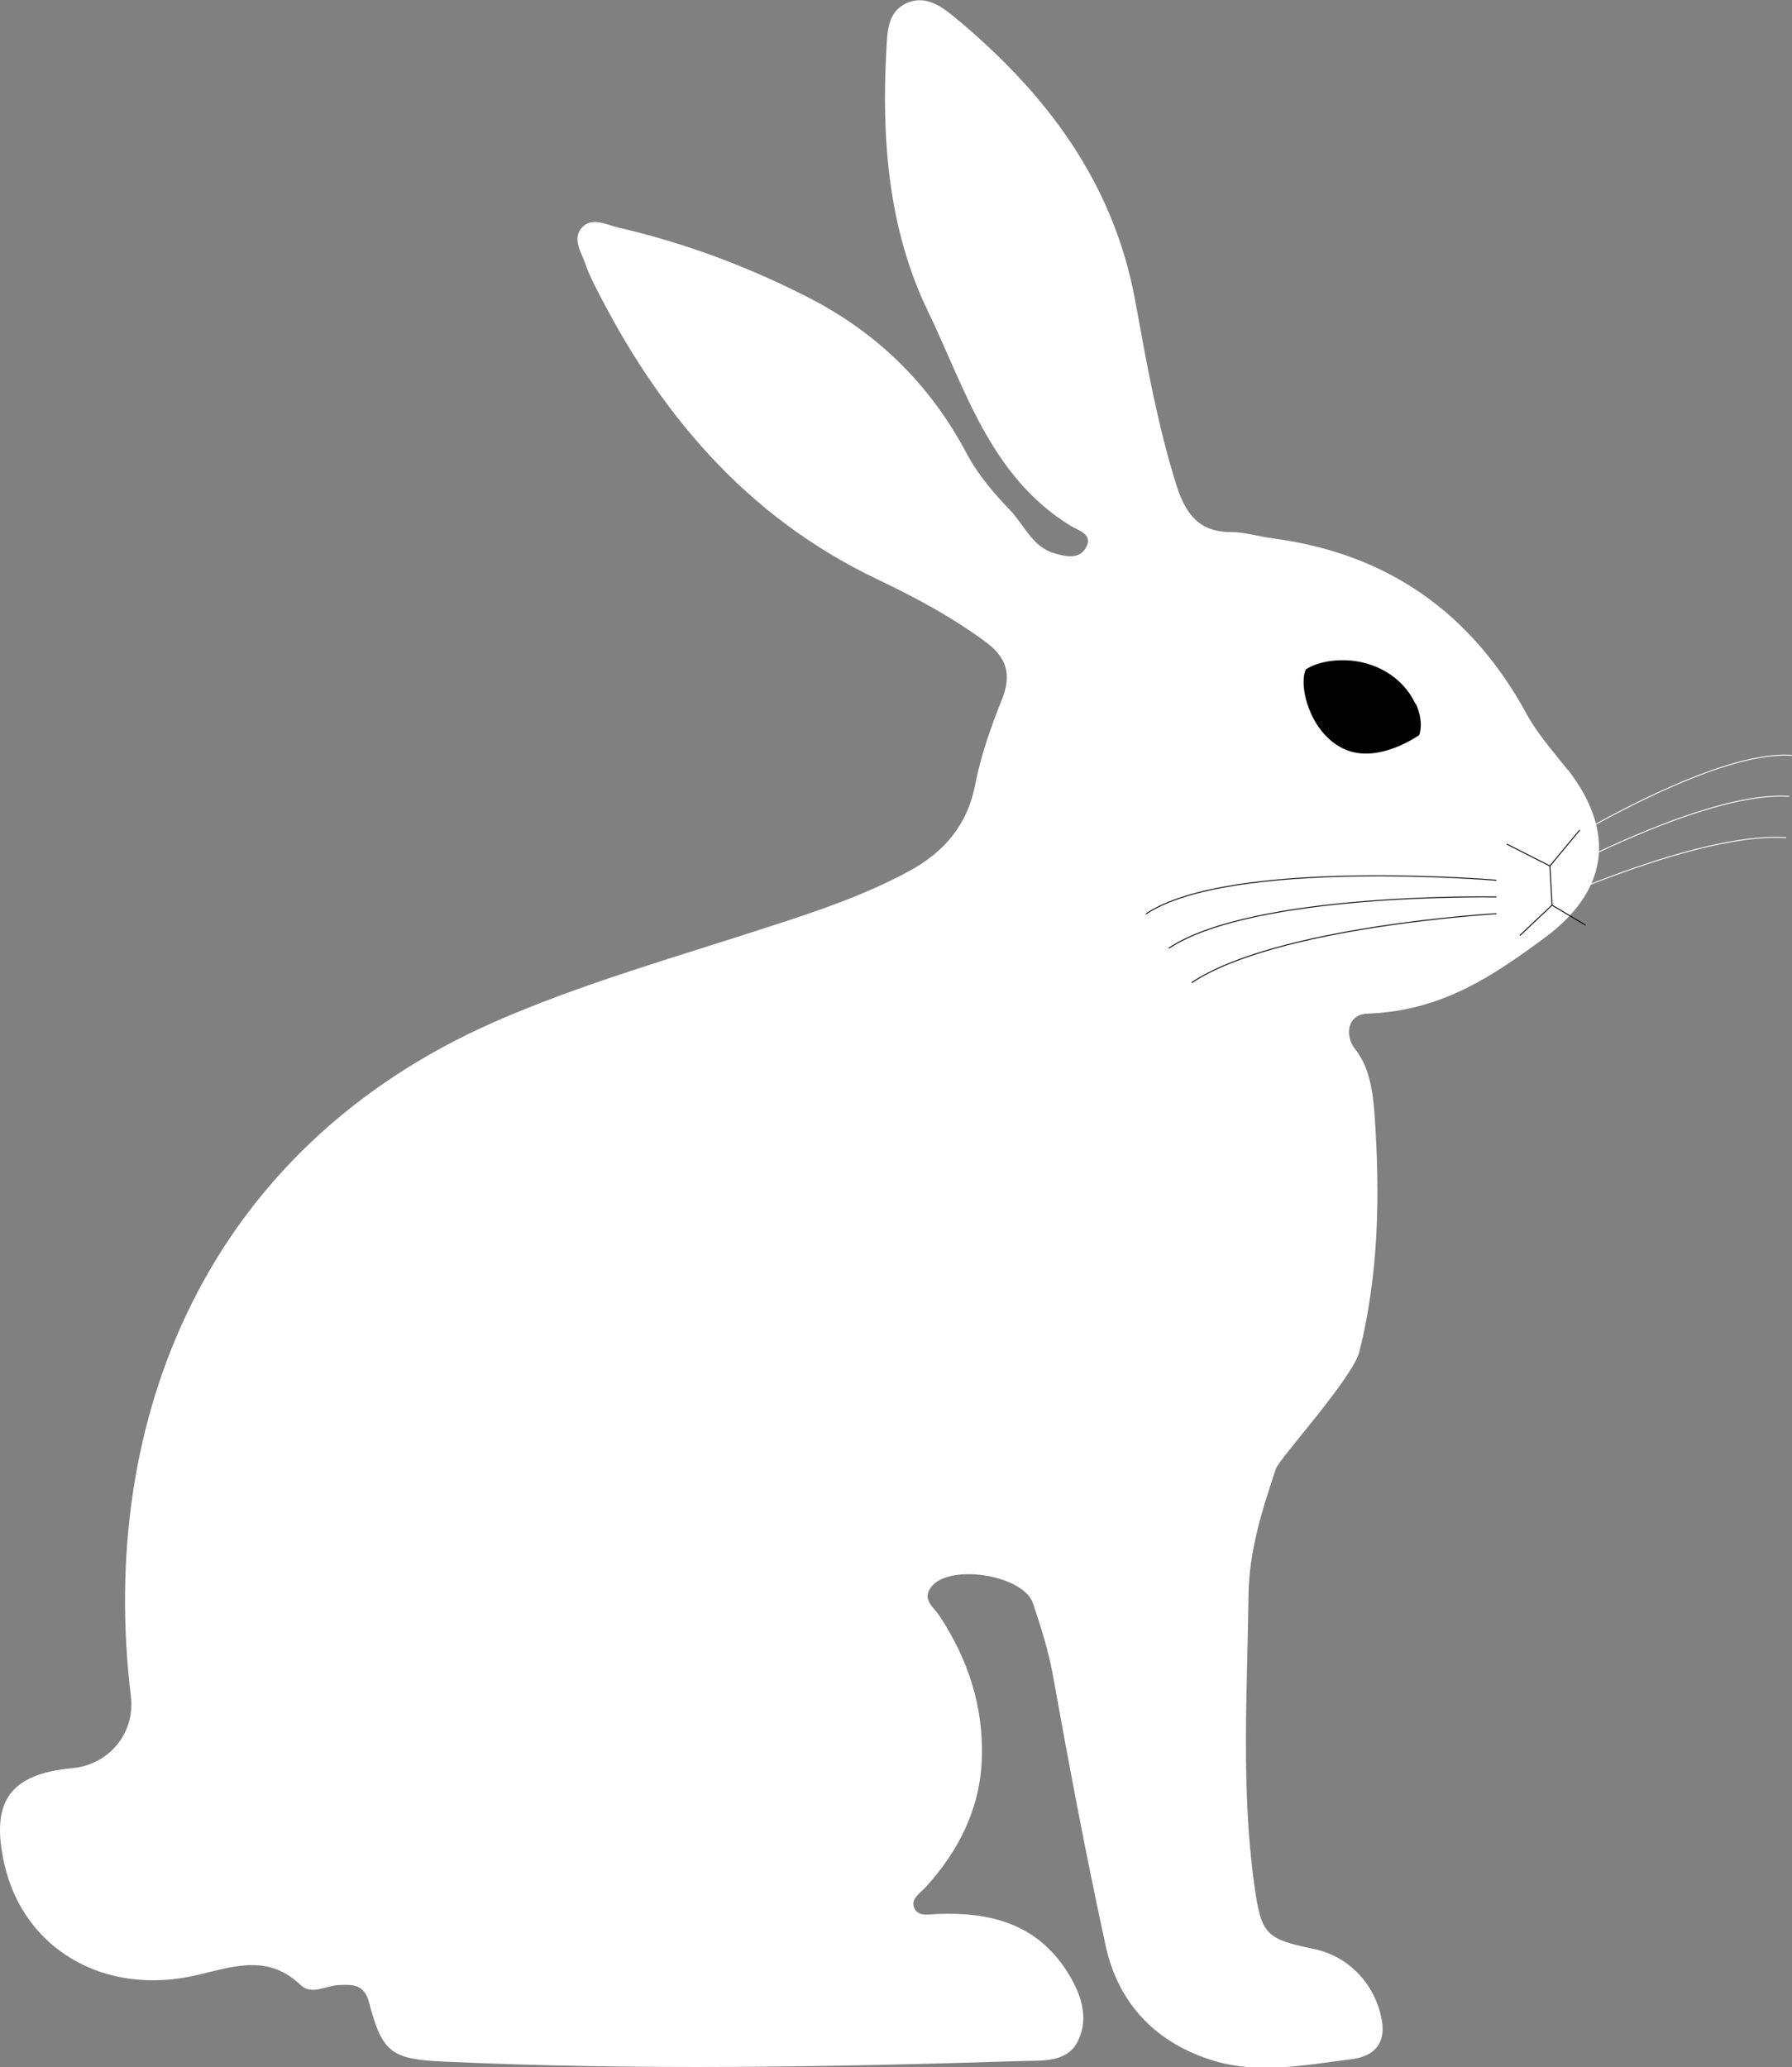 <svg viewBox="0 0 58.99 68.03" xmlns="http://www.w3.org/2000/svg" data-name="Слой 2" id="_Слой_2">
  <rect x="0" y="0" width="58.99" height="68.03" fill="#808080" stroke="none"/>
  <defs>
    <style>
      .cls-1 {
        stroke: #000;
      }

      .cls-1, .cls-2 {
        fill: none;
        stroke-width: .03px;
      }

      .cls-1, .cls-2, .cls-3 {
        stroke-miterlimit: 10;
      }

      .cls-4 {
        fill: #fff;
      }

      .cls-2, .cls-3 {
        stroke: #fff;
      }

      .cls-3 {
        stroke-width: .04px;
      }
    </style>
  </defs>
  <g data-name="Layer 1" id="Layer_1">
    <g>
      <path d="m51.6,25.33c-.47-.6-.98-1.16-1.35-1.84-1.81-3.32-4.57-5.27-8.34-5.77-.47-.06-.93-.21-1.4-.21-1.07,0-1.5-.64-1.79-1.56-.62-1.98-.98-4.02-1.35-6.05-.72-3.93-2.96-6.86-5.94-9.33-.45-.37-.97-.74-1.58-.47-.63.28-.64.94-.67,1.51-.17,2.97.07,5.95,1.36,8.62,1.23,2.55,2.05,5.45,4.71,7.08.25.15.73.27.51.69-.22.43-.69.32-1.08.2-.7-.21-.99-.96-1.43-1.41-.54-.56-1.05-1.16-1.42-1.85-1.24-2.34-3-4.02-5.26-5.17-1.98-1.01-4.05-1.78-6.21-2.28-.4-.09-.9-.38-1.23.03-.29.37.01.79.15,1.19.06.19.18.45.27.63,2.1,4.2,4.98,7.65,9.32,9.72,1.24.59,2.46,1.24,3.58,2.07.66.49.87,1.03.54,1.87-.37.92-.7,1.86-.89,2.83-.26,1.34-1.03,2.21-2.14,2.82-1.5.82-3.12,1.36-4.74,1.88-3,.98-6.04,1.83-8.94,3.1-9.48,4.17-13.08,13.08-11.97,22.21.14,1.19-.71,2.23-1.91,2.35-2.07.19-2.72,1.09-2.26,3.14.62,2.8,3.29,4.41,6.4,3.66,1.24-.3,2.31-.66,3.37.35.35.33.84,0,1.26-.01.46-.02.83-.02.98.58.44,1.66.74,1.86,2.47,1.94,6.34.29,12.69.18,19.03-.02.67-.02,1.49.06,1.84-.67.37-.77.09-1.56-.36-2.27-1-1.57-2.51-1.96-4.24-1.9-.27,0-.65.12-.79-.19-.14-.31.21-.51.39-.71,1.08-1.2,1.77-2.56,1.83-4.2.06-1.73-.45-3.28-1.4-4.72-.18-.27-.59-.53-.26-.95.61-.77,3.04-.39,3.35.56.25.75.49,1.5.64,2.3.54,3,1.1,5.99,1.75,8.97.42,1.92,1.68,3.2,3.55,3.77,1.49.45,3.03.14,4.54-.05.67-.08,1.14-.45,1-1.27-.21-1.19-1.08-2.12-2.25-2.36-1.58-.33-1.72-.47-1.95-2.1-.44-3.18-.23-6.38-.19-9.57.02-1.43.45-2.79.9-4.13.12-.35,2.53-2.98,2.75-3.86.64-2.56.68-5.15.5-7.78-.06-.88-.2-1.62-.64-2.17-.34-.43-.28-1.15.41-1.17,2.47-.09,4.16-1.27,5.82-2.49,2.09-1.54,2.37-3.46.78-5.53Zm-4.87-1.12s-1.36.99-2.5.47c-1.14-.52-1.53-2.1-1.27-2.65,0,0,.42-.33,1.31-.31.98.02,1.9.54,2.32,1.42.16.33.24.7.13,1.08Z" class="cls-4"></path>
      <g>
        <path d="m48.42,29.64s7.24-5,10.56-4.78" class="cls-2"></path>
        <path d="m48.7,30.11s6.87-4.13,10.2-3.9" class="cls-2"></path>
        <path d="m48.97,30.59s6.51-3.25,9.83-3.02" class="cls-2"></path>
      </g>
      <g>
        <path d="m49.26,28.97s-8.77-.74-11.54,1.11" class="cls-1"></path>
        <path d="m49.26,29.52s-8.02-.16-10.79,1.69" class="cls-1"></path>
        <path d="m49.26,30.07s-7.26.42-10.03,2.27" class="cls-1"></path>
      </g>
      <polyline points="49.6 27.78 51.02 28.5 52 27.32" class="cls-1"></polyline>
      <polyline points="51.02 28.5 51.09 29.79 50.03 30.79" class="cls-1"></polyline>
      <line y2="29.79" x2="51.09" y1="30.45" x1="52.2" class="cls-1"></line>
      <path d="m46.6,23.13c-.42-.88-1.35-1.4-2.32-1.42-.89-.02-1.31.31-1.31.31-.26.54.13,2.13,1.27,2.65,1.14.52,2.5-.47,2.5-.47.11-.37.03-.74-.13-1.08Z" class="cls-3"></path>
    </g>
  </g>
</svg>